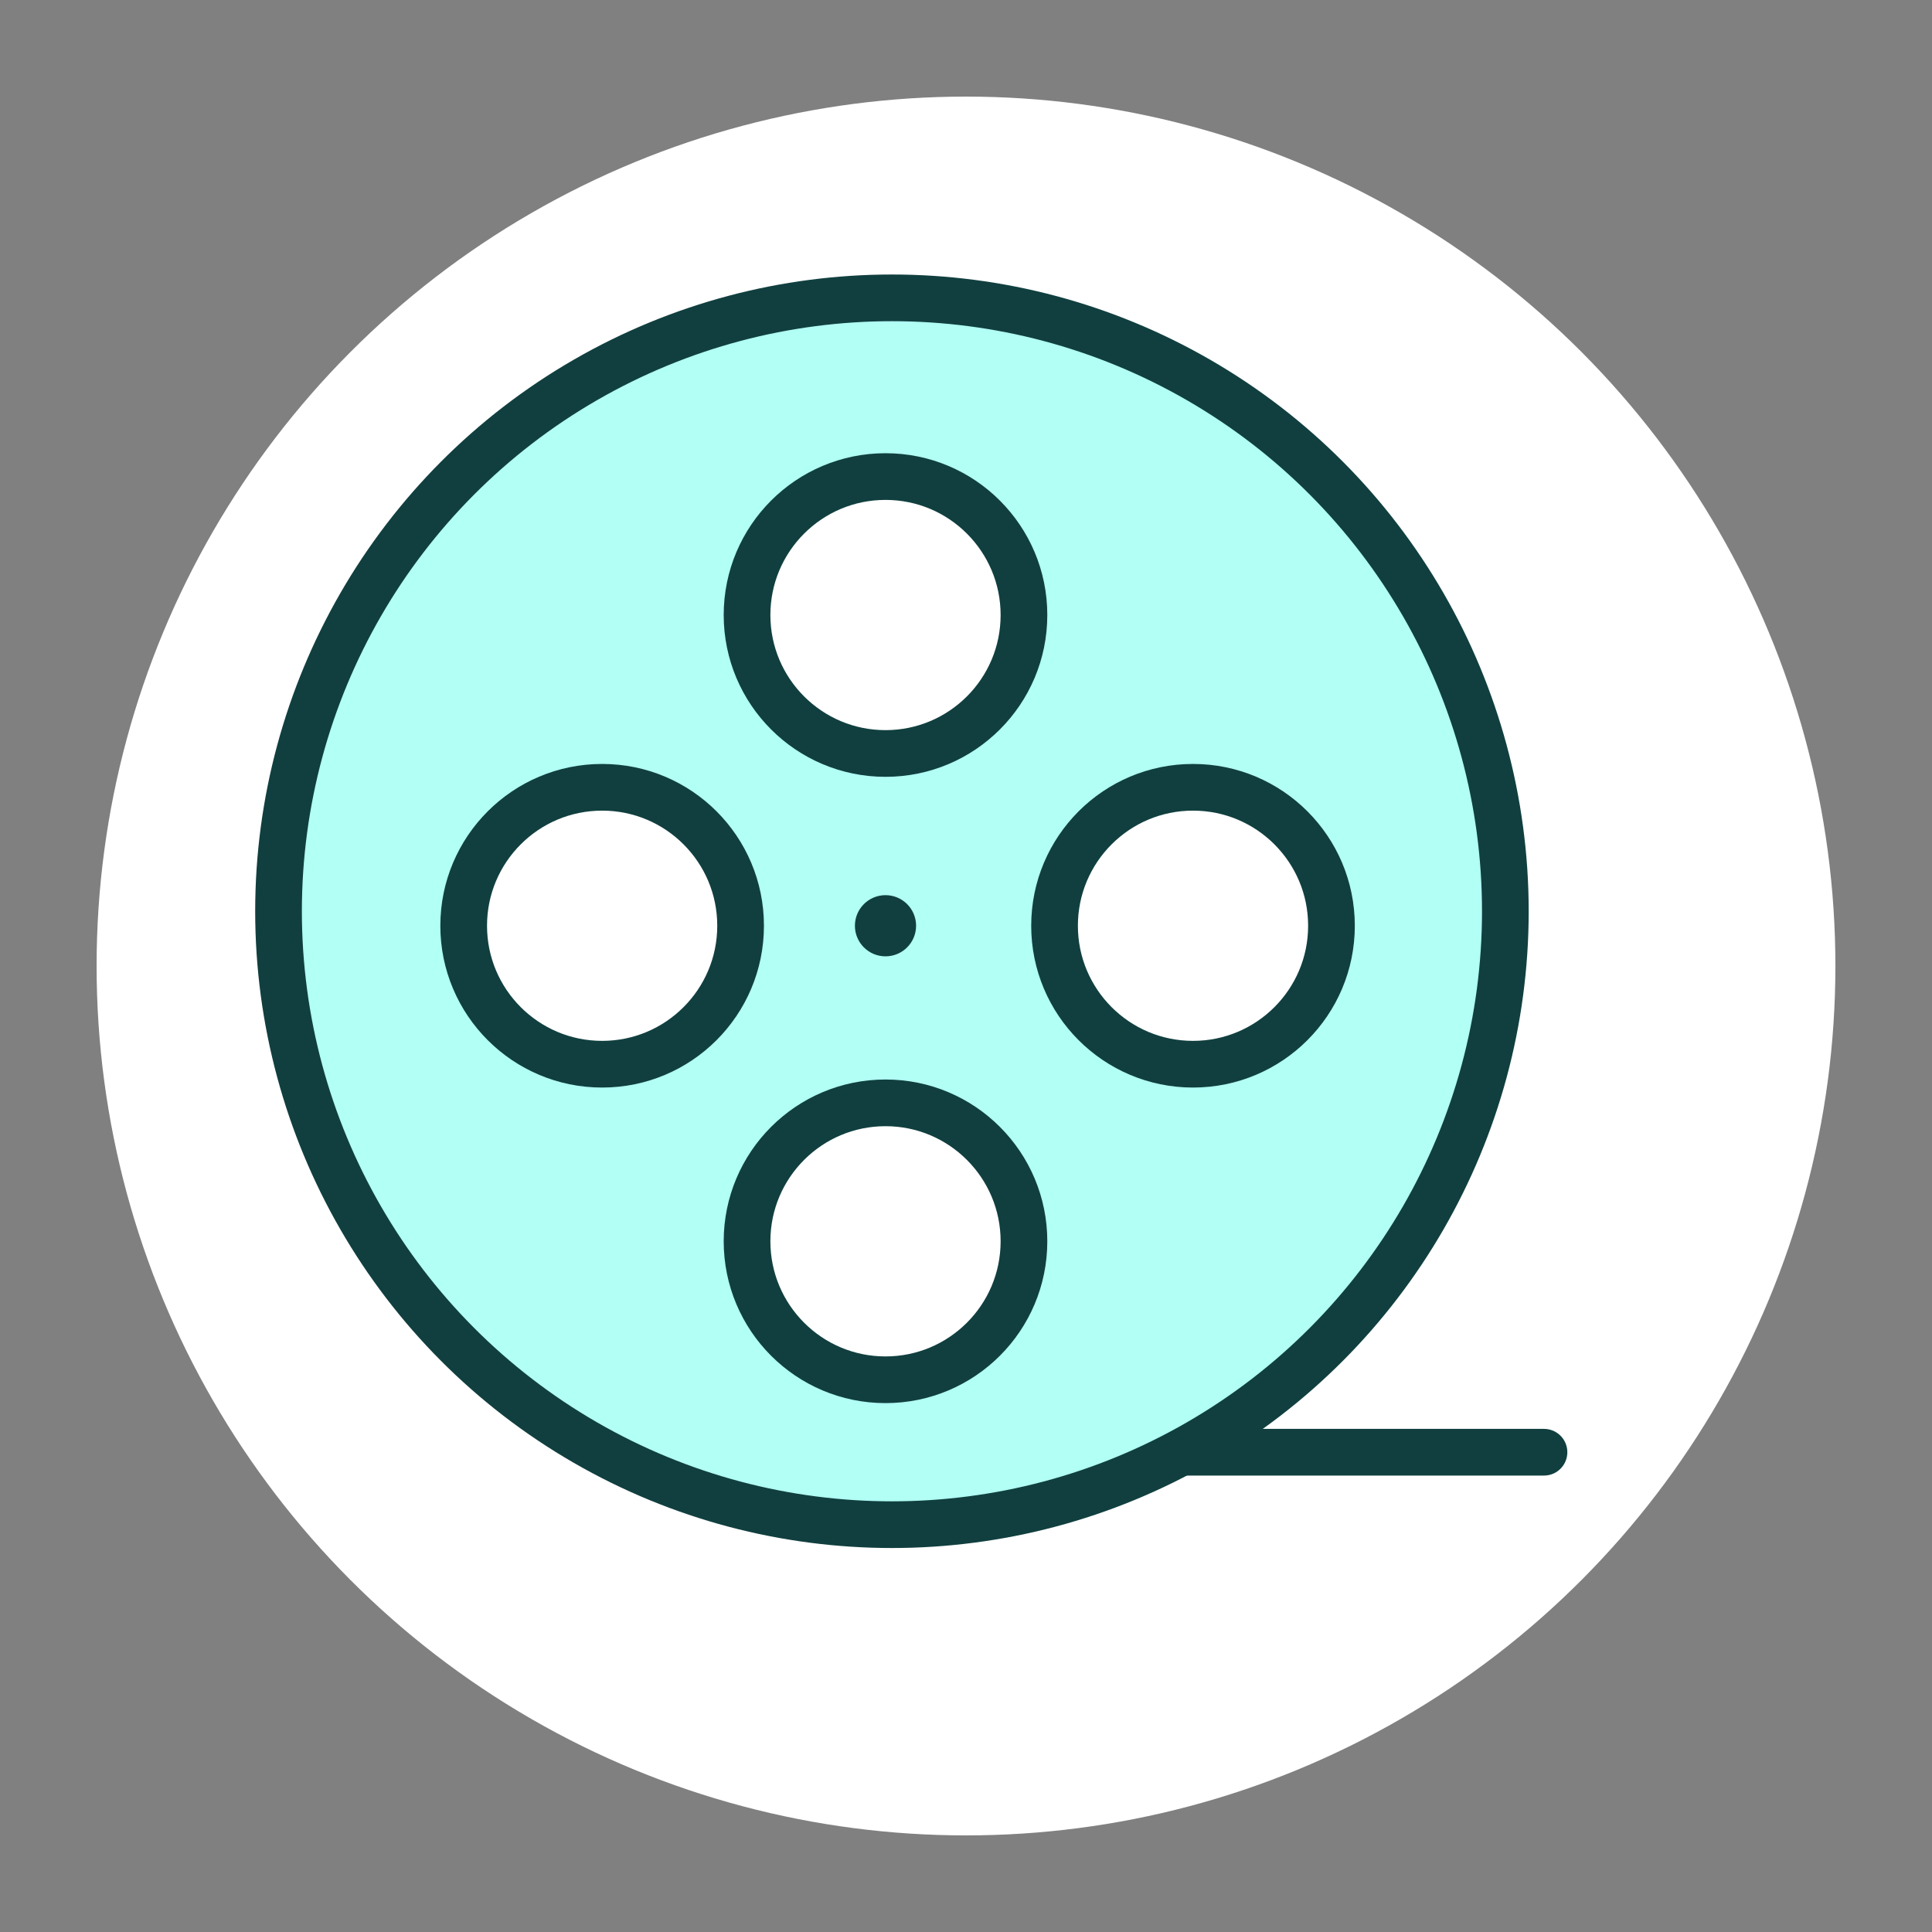 <?xml version="1.0" encoding="UTF-8"?>
<svg id="Layer_1" xmlns="http://www.w3.org/2000/svg" version="1.1" viewBox="0 0 120 120">
  <rect x="0" y="0" width="120" height="120" fill="#808080" stroke="none"/>
  <!-- Generator: Adobe Illustrator 29.5.1, SVG Export Plug-In . SVG Version: 2.1.0 Build 141)  -->
  <defs>
    <style>
      .st0 {
        fill: #b1fff5;
      }

      .st0, .st1, .st2 {
        stroke: #113f3f;
        stroke-width: 2.9px;
      }

      .st3 {
        fill: #113f3f;
      }

      .st4, .st1 {
        fill: #fff;
      }

      .st1, .st2 {
        stroke-miterlimit: 10;
      }

      .st2 {
        fill: none;
        stroke-linecap: round;
      }
    </style>
  </defs>
  <circle class="st4" cx="60" cy="60" r="54"/>
  <g>
    <path class="st2" d="M95.9,90.2h-23.4"/>
    <circle class="st0" cx="55.4" cy="56.6" r="38.1"/>
    <circle class="st1" cx="55" cy="38.2" r="8.6"/>
    <circle class="st1" cx="55" cy="77.1" r="8.6"/>
    <circle class="st1" cx="37.4" cy="57.5" r="8.6"/>
    <circle class="st1" cx="74.1" cy="57.5" r="8.6"/>
    <circle class="st3" cx="55" cy="57.5" r="1.9"/>
  </g>
</svg>